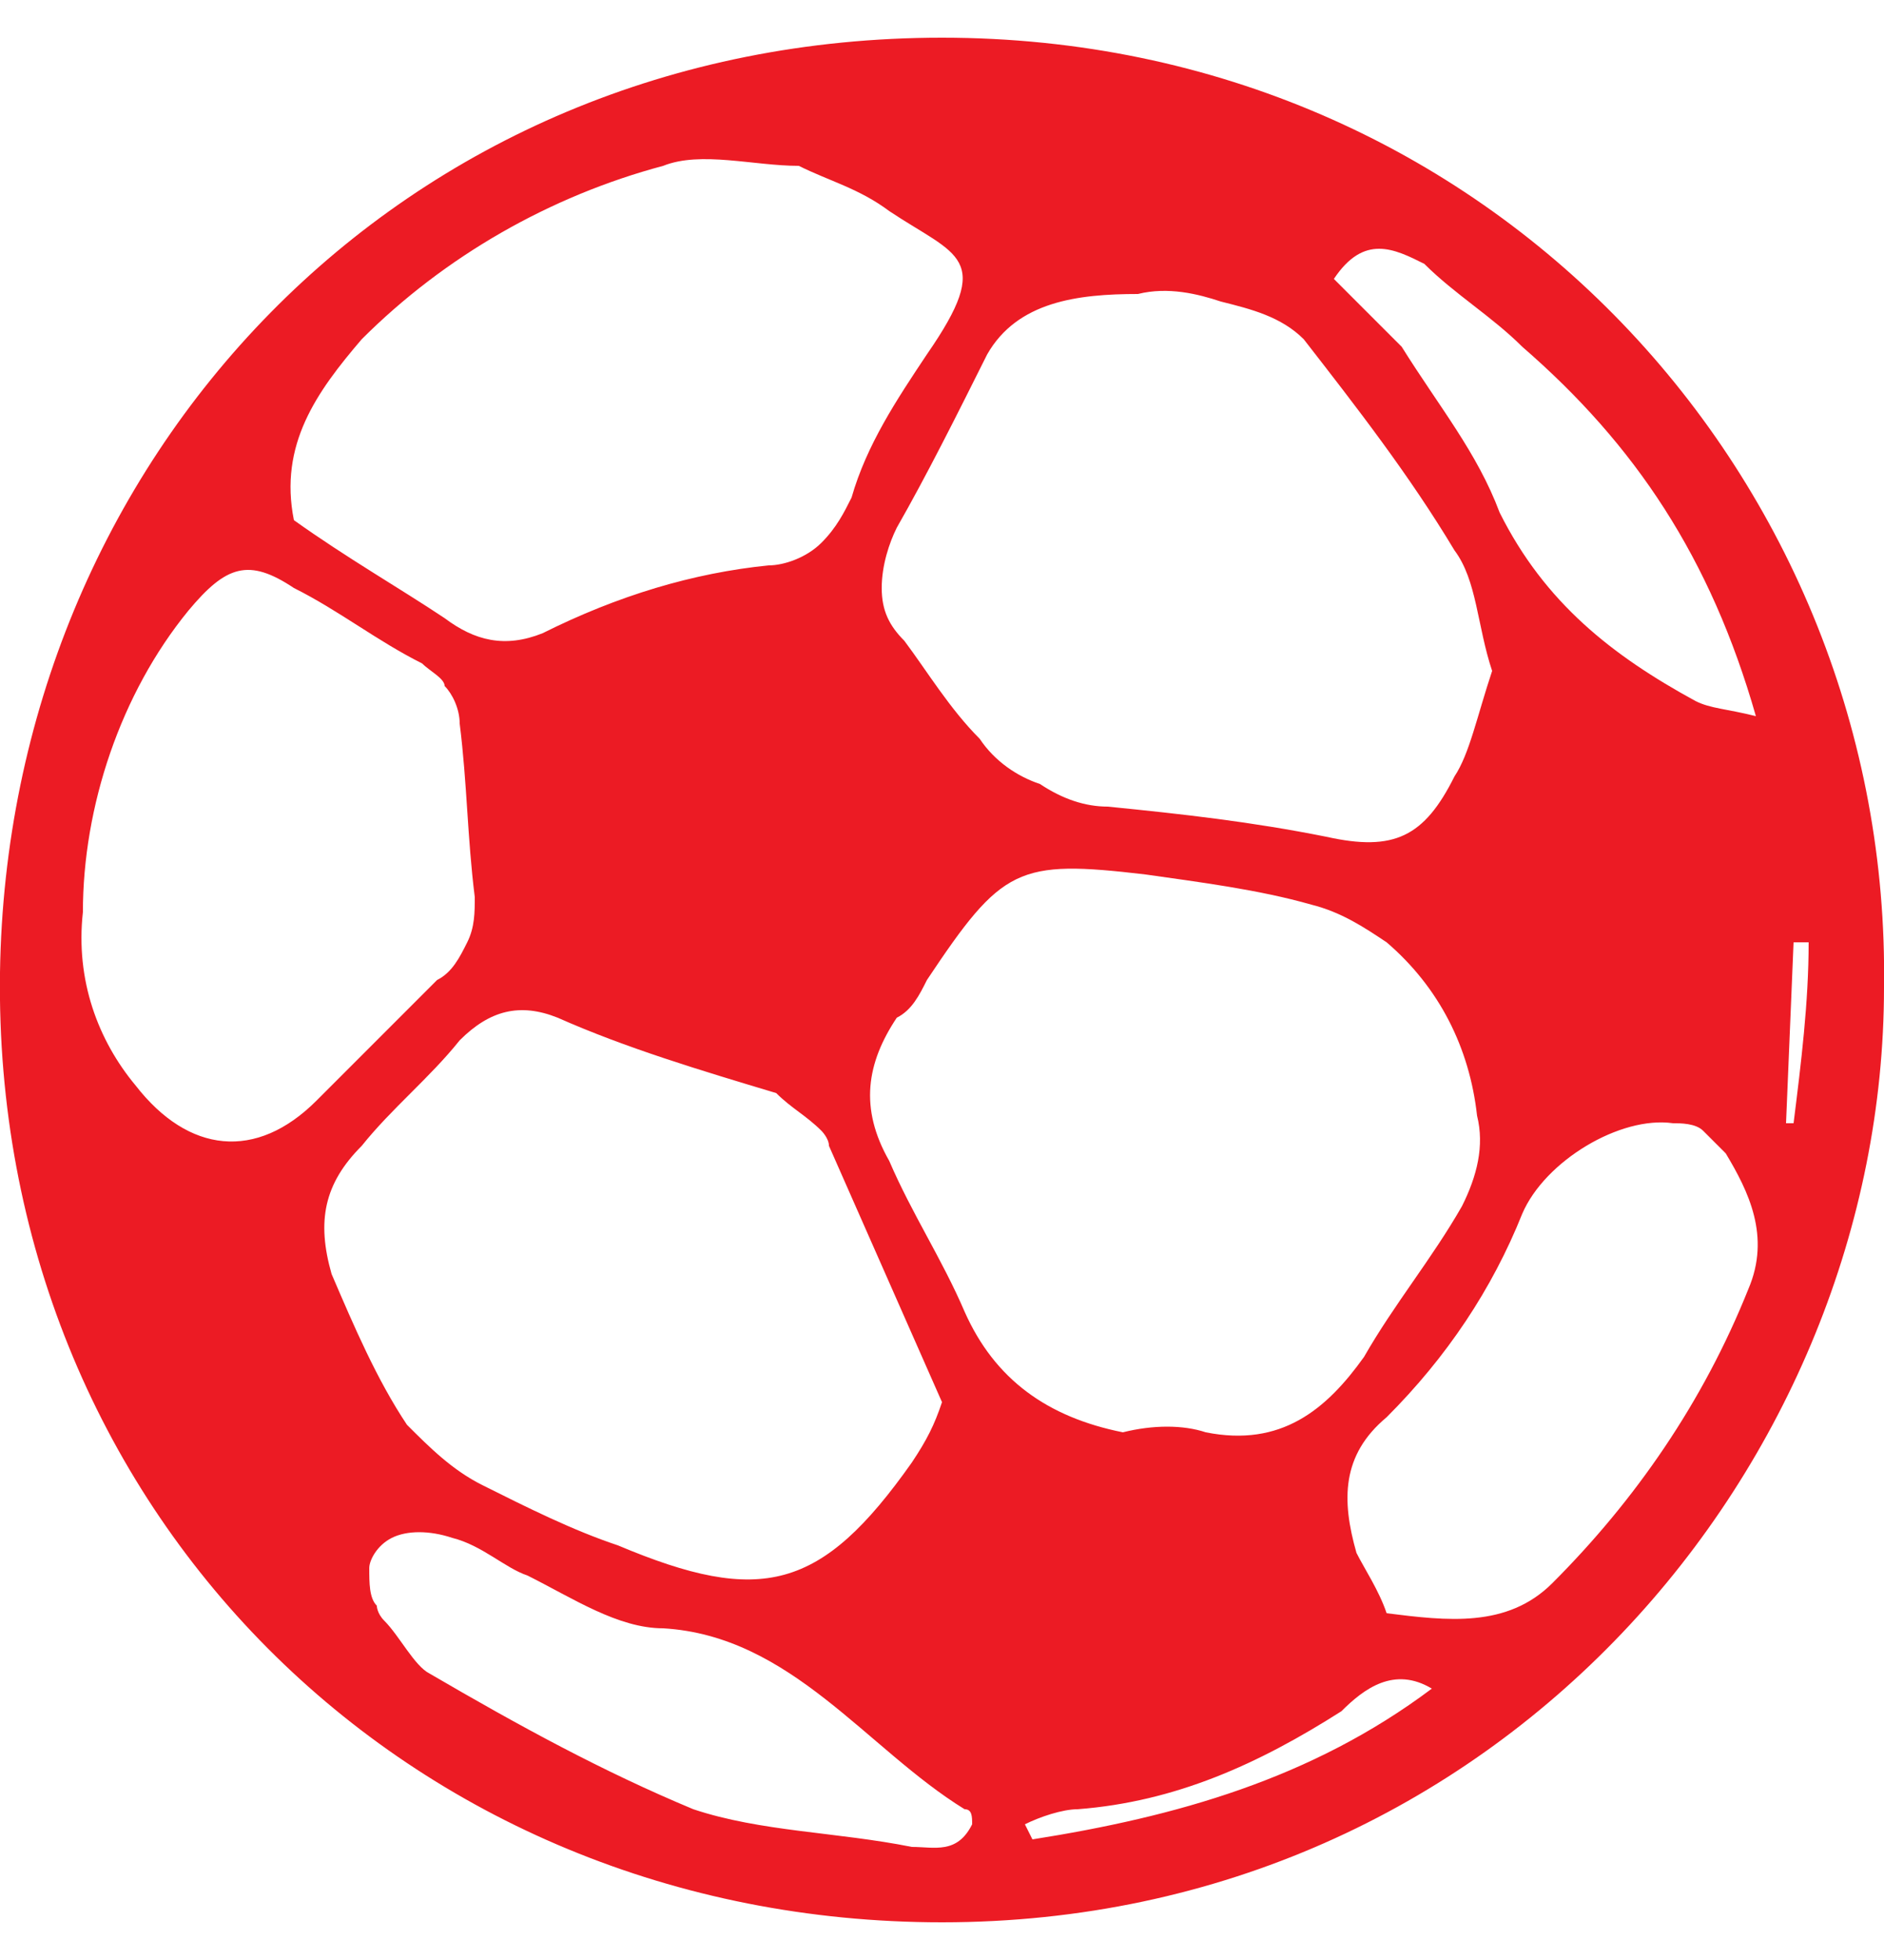 <?xml version="1.0" encoding="utf-8"?>
<!-- Generator: Adobe Illustrator 25.4.1, SVG Export Plug-In . SVG Version: 6.00 Build 0)  -->
<svg version="1.1" id="Layer_1" xmlns="http://www.w3.org/2000/svg" xmlns:xlink="http://www.w3.org/1999/xlink" x="0px" y="0px"
	 width="25px" height="26px" viewBox="0 0 25 26" style="enable-background:new 0 0 25 26;" xml:space="preserve">
<style type="text/css">
	.st0{fill:#EC1B24;}
</style>
<g>
	<g>
		<path class="st0" d="M25,13.1c0,6.3-5.1,12.4-12.5,12.4C5.4,25.5-0.1,20,0,12.9C0.1,6.1,5.3,0.5,12.5,0.5
			C19.8,0.5,25.1,6.4,25,13.1z M18.6,4.6L18.6,4.6c0.5,0.8,1,1.4,1.3,2.2c0.6,1.2,1.5,1.9,2.6,2.5c0.2,0.1,0.4,0.1,0.8,0.2
			c-0.6-2.1-1.6-3.6-3.1-4.9v0c-0.4-0.4-0.9-0.7-1.3-1.1c-0.4-0.2-0.8-0.4-1.2,0.2L18.6,4.6z M5.1,21.5c0.2,0.2,0.4,0.6,0.6,0.7
			C6.9,22.9,8,23.5,9.2,24c0.9,0.3,1.9,0.3,2.9,0.5c0.3,0,0.6,0.1,0.8-0.3c0-0.1,0-0.2-0.1-0.2c-1.3-0.8-2.3-2.3-4-2.4
			c-0.6,0-1.2-0.4-1.8-0.7c-0.3-0.1-0.6-0.4-1-0.5c-0.3-0.1-0.6-0.1-0.8,0c-0.2,0.1-0.3,0.3-0.3,0.4c0,0.2,0,0.4,0.1,0.5
			C5,21.3,5,21.4,5.1,21.5L5.1,21.5z M16,19c1,0.2,1.6-0.3,2.1-1c0.4-0.7,0.9-1.3,1.3-2c0.2-0.4,0.3-0.8,0.2-1.2
			c-0.1-0.9-0.5-1.7-1.2-2.3c-0.3-0.2-0.6-0.4-1-0.5c-0.7-0.2-1.5-0.3-2.2-0.4c-1.7-0.2-1.9-0.1-2.9,1.4c-0.1,0.2-0.2,0.4-0.4,0.5
			c-0.4,0.6-0.5,1.2-0.1,1.9c0.3,0.7,0.7,1.3,1,2c0.4,0.9,1.1,1.4,2.1,1.6C15.3,18.9,15.7,18.9,16,19L16,19z M19.8,8.9
			c-0.2-0.6-0.2-1.2-0.5-1.6c-0.6-1-1.3-1.9-2-2.8C17,4.2,16.6,4.1,16.2,4c-0.3-0.1-0.7-0.2-1.1-0.1c-0.8,0-1.6,0.1-2,0.8
			c-0.4,0.8-0.8,1.6-1.2,2.3c-0.1,0.2-0.2,0.5-0.2,0.8c0,0.3,0.1,0.5,0.3,0.7c0.3,0.4,0.6,0.9,1,1.3c0.2,0.3,0.5,0.5,0.8,0.6
			c0.3,0.2,0.6,0.3,0.9,0.3c1,0.1,1.9,0.2,2.9,0.4c0.9,0.2,1.3,0,1.7-0.8C19.5,10,19.6,9.5,19.8,8.9z M12.5,18.6L11,15.2
			c0-0.1-0.1-0.2-0.1-0.2c-0.2-0.2-0.4-0.3-0.6-0.5c-1-0.3-2-0.6-2.9-1c-0.5-0.2-0.9-0.1-1.3,0.3c-0.4,0.5-0.9,0.9-1.3,1.4
			c-0.5,0.5-0.6,1-0.4,1.7c0.3,0.7,0.6,1.4,1,2c0.3,0.3,0.6,0.6,1,0.8c0.6,0.3,1.2,0.6,1.8,0.8c1.9,0.8,2.7,0.6,3.9-1.1
			C12.3,19.1,12.4,18.9,12.5,18.6L12.5,18.6z M3.9,6.9c0.7,0.5,1.4,0.9,2,1.3c0.4,0.3,0.8,0.4,1.3,0.2c1-0.5,2-0.8,3-0.9
			c0.2,0,0.5-0.1,0.7-0.3c0.2-0.2,0.3-0.4,0.4-0.6c0.2-0.7,0.6-1.3,1-1.9c0.9-1.3,0.4-1.3-0.5-1.9c-0.4-0.3-0.8-0.4-1.2-0.6
			C10,2.2,9.3,2,8.8,2.2c-1.5,0.4-2.9,1.2-4,2.3C4.2,5.2,3.7,5.9,3.9,6.9z M1.1,12.1C1,13,1.3,13.8,1.8,14.4c0.7,0.9,1.6,1,2.4,0.2
			c0.5-0.5,1.1-1.1,1.6-1.6c0.2-0.1,0.3-0.3,0.4-0.5c0.1-0.2,0.1-0.4,0.1-0.6c-0.1-0.8-0.1-1.5-0.2-2.3c0-0.2-0.1-0.4-0.2-0.5
			C5.9,9,5.7,8.9,5.6,8.8C5,8.5,4.5,8.1,3.9,7.8C3.3,7.4,3,7.5,2.5,8.1C1.6,9.2,1.1,10.7,1.1,12.1L1.1,12.1z M18.4,21.4
			c0.8,0.1,1.6,0.2,2.2-0.4c1.1-1.1,2-2.4,2.6-3.9c0.3-0.7,0-1.3-0.3-1.8c-0.1-0.1-0.2-0.2-0.3-0.3s-0.3-0.1-0.4-0.1
			c-0.7-0.1-1.7,0.5-2,1.2c-0.4,1-1,1.9-1.8,2.7c-0.6,0.5-0.6,1.1-0.4,1.8C18.1,20.8,18.3,21.1,18.4,21.4L18.4,21.4z M13.6,24.2
			l0.1,0.2c1.9-0.3,3.7-0.8,5.3-2c-0.5-0.3-0.9,0-1.2,0.3c-1.1,0.7-2.2,1.2-3.5,1.3C14.1,24,13.8,24.1,13.6,24.2L13.6,24.2z
			 M24,12.5h-0.2l-0.1,2.4h0.1C23.9,14.1,24,13.3,24,12.5L24,12.5z M23.8,11.7L23.8,11.7l0-0.6h0L23.8,11.7z"/>
		<path class="st0" d="M4.6,2.8L4.6,2.8L4.6,2.8L4.6,2.8z"/>
		<path class="st0" d="M4.6,2.8L4.6,2.8L4.6,2.8L4.6,2.8z"/>
		<path class="st0" d="M5.1,21.5L5.1,21.5L5.1,21.5L5.1,21.5z"/>
		<path class="st0" d="M18.6,4.6L18.6,4.6C18.6,4.6,18.7,4.6,18.6,4.6C18.6,4.6,18.6,4.6,18.6,4.6L18.6,4.6z"/>
		<path class="st0" d="M20.2,4.6L20.2,4.6L20.2,4.6L20.2,4.6z"/>
	</g>
</g>
</svg>
